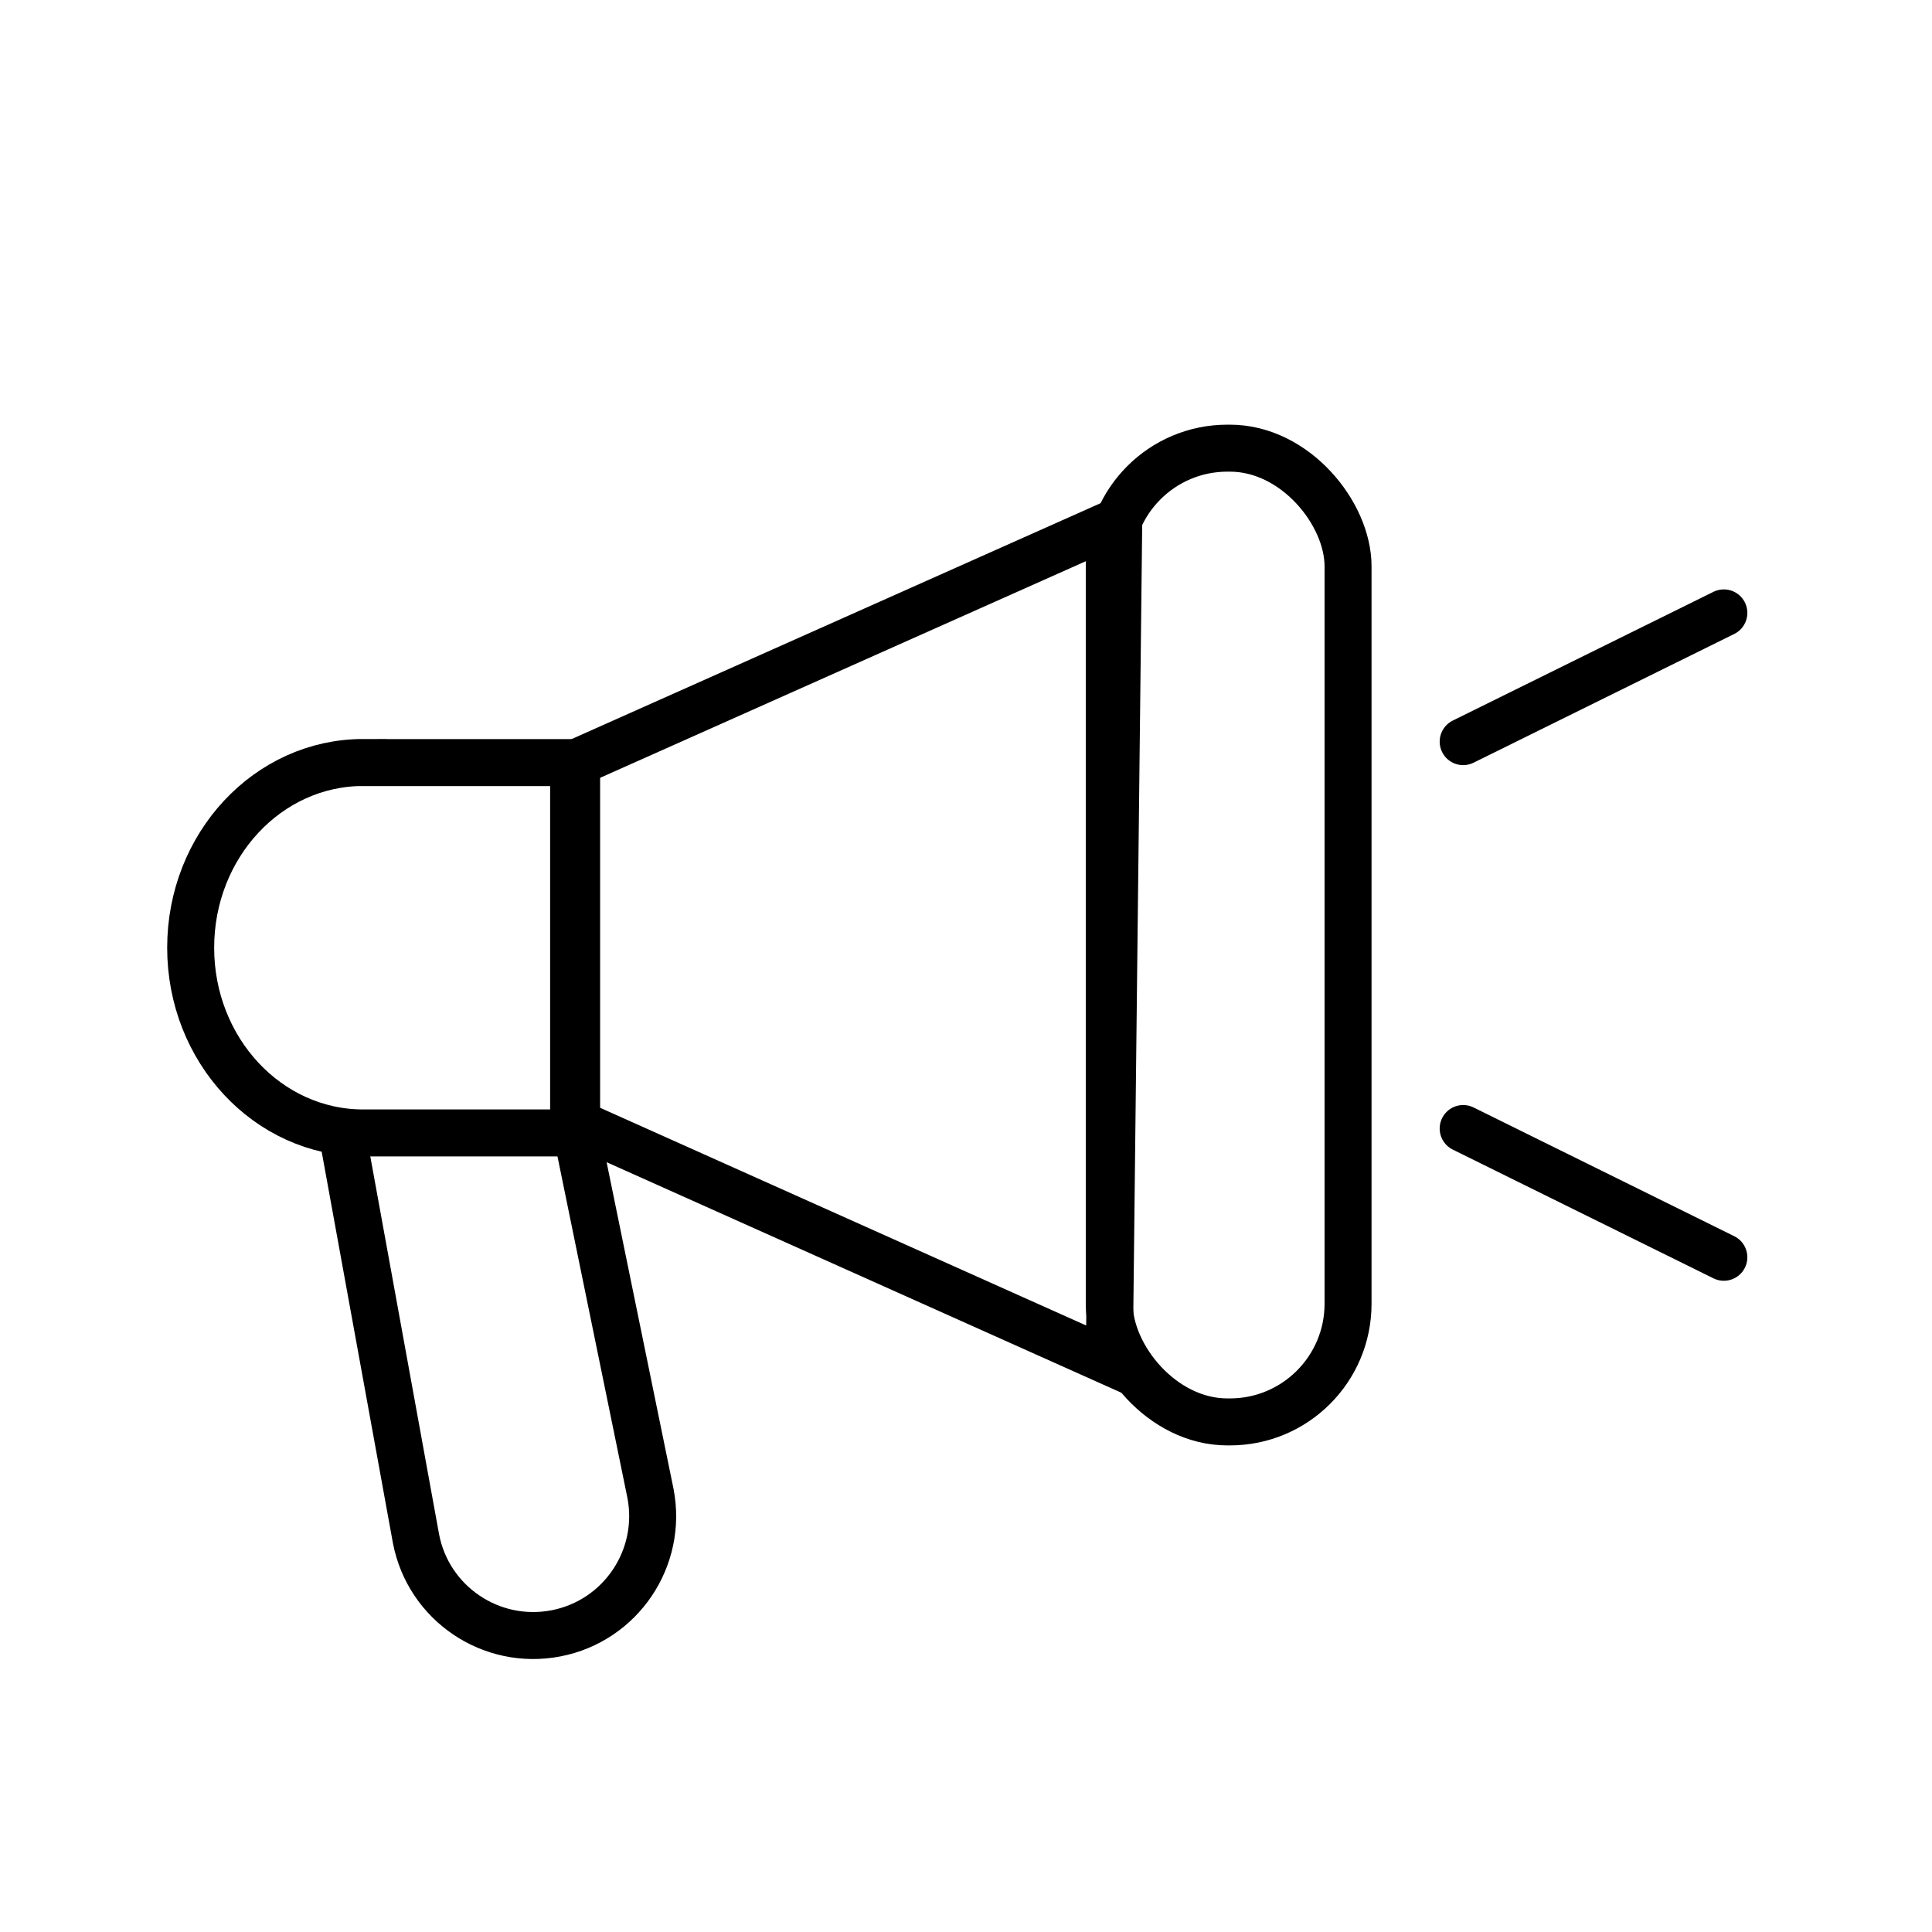 <?xml version="1.0" encoding="UTF-8"?><svg id="uuid-d05daf36-6dab-4d6c-8178-ee30012d58c9" xmlns="http://www.w3.org/2000/svg" viewBox="0 0 205.59 205.59"><defs><style>.uuid-c5eef79c-e82e-4cb0-a284-2536dd616fb1,.uuid-156a4aec-e7da-4f0e-a583-d2d8628d1bd8{fill:none;stroke:#000;stroke-miterlimit:10;stroke-width:5px;}.uuid-156a4aec-e7da-4f0e-a583-d2d8628d1bd8{stroke-linecap:round;}</style></defs><rect class="uuid-c5eef79c-e82e-4cb0-a284-2536dd616fb1" x="118.04" y="47.69" width="25.41" height="103.62" rx="12.57" ry="12.57"/><path class="uuid-c5eef79c-e82e-4cb0-a284-2536dd616fb1" d="M61.36,120.55l7.86,38.37c1.33,6.89-3.17,13.56-10.06,14.89h0c-6.89,1.33-13.56-3.17-14.89-10.06l-7.89-43.35"/><polygon class="uuid-c5eef79c-e82e-4cb0-a284-2536dd616fb1" points="118.04 144.89 61.04 119.36 61.04 81.29 119.05 55.42 118.04 144.89"/><path class="uuid-c5eef79c-e82e-4cb0-a284-2536dd616fb1" d="M38.65,81.14c-10.14,0-18.36,8.82-18.36,19.71s8.22,19.71,18.36,19.71h22.71v-39.41h-22.71Z"/><line class="uuid-156a4aec-e7da-4f0e-a583-d2d8628d1bd8" x1="155.7" y1="78.92" x2="183.44" y2="65.22"/><line class="uuid-156a4aec-e7da-4f0e-a583-d2d8628d1bd8" x1="155.7" y1="120.09" x2="183.44" y2="133.79"/></svg>